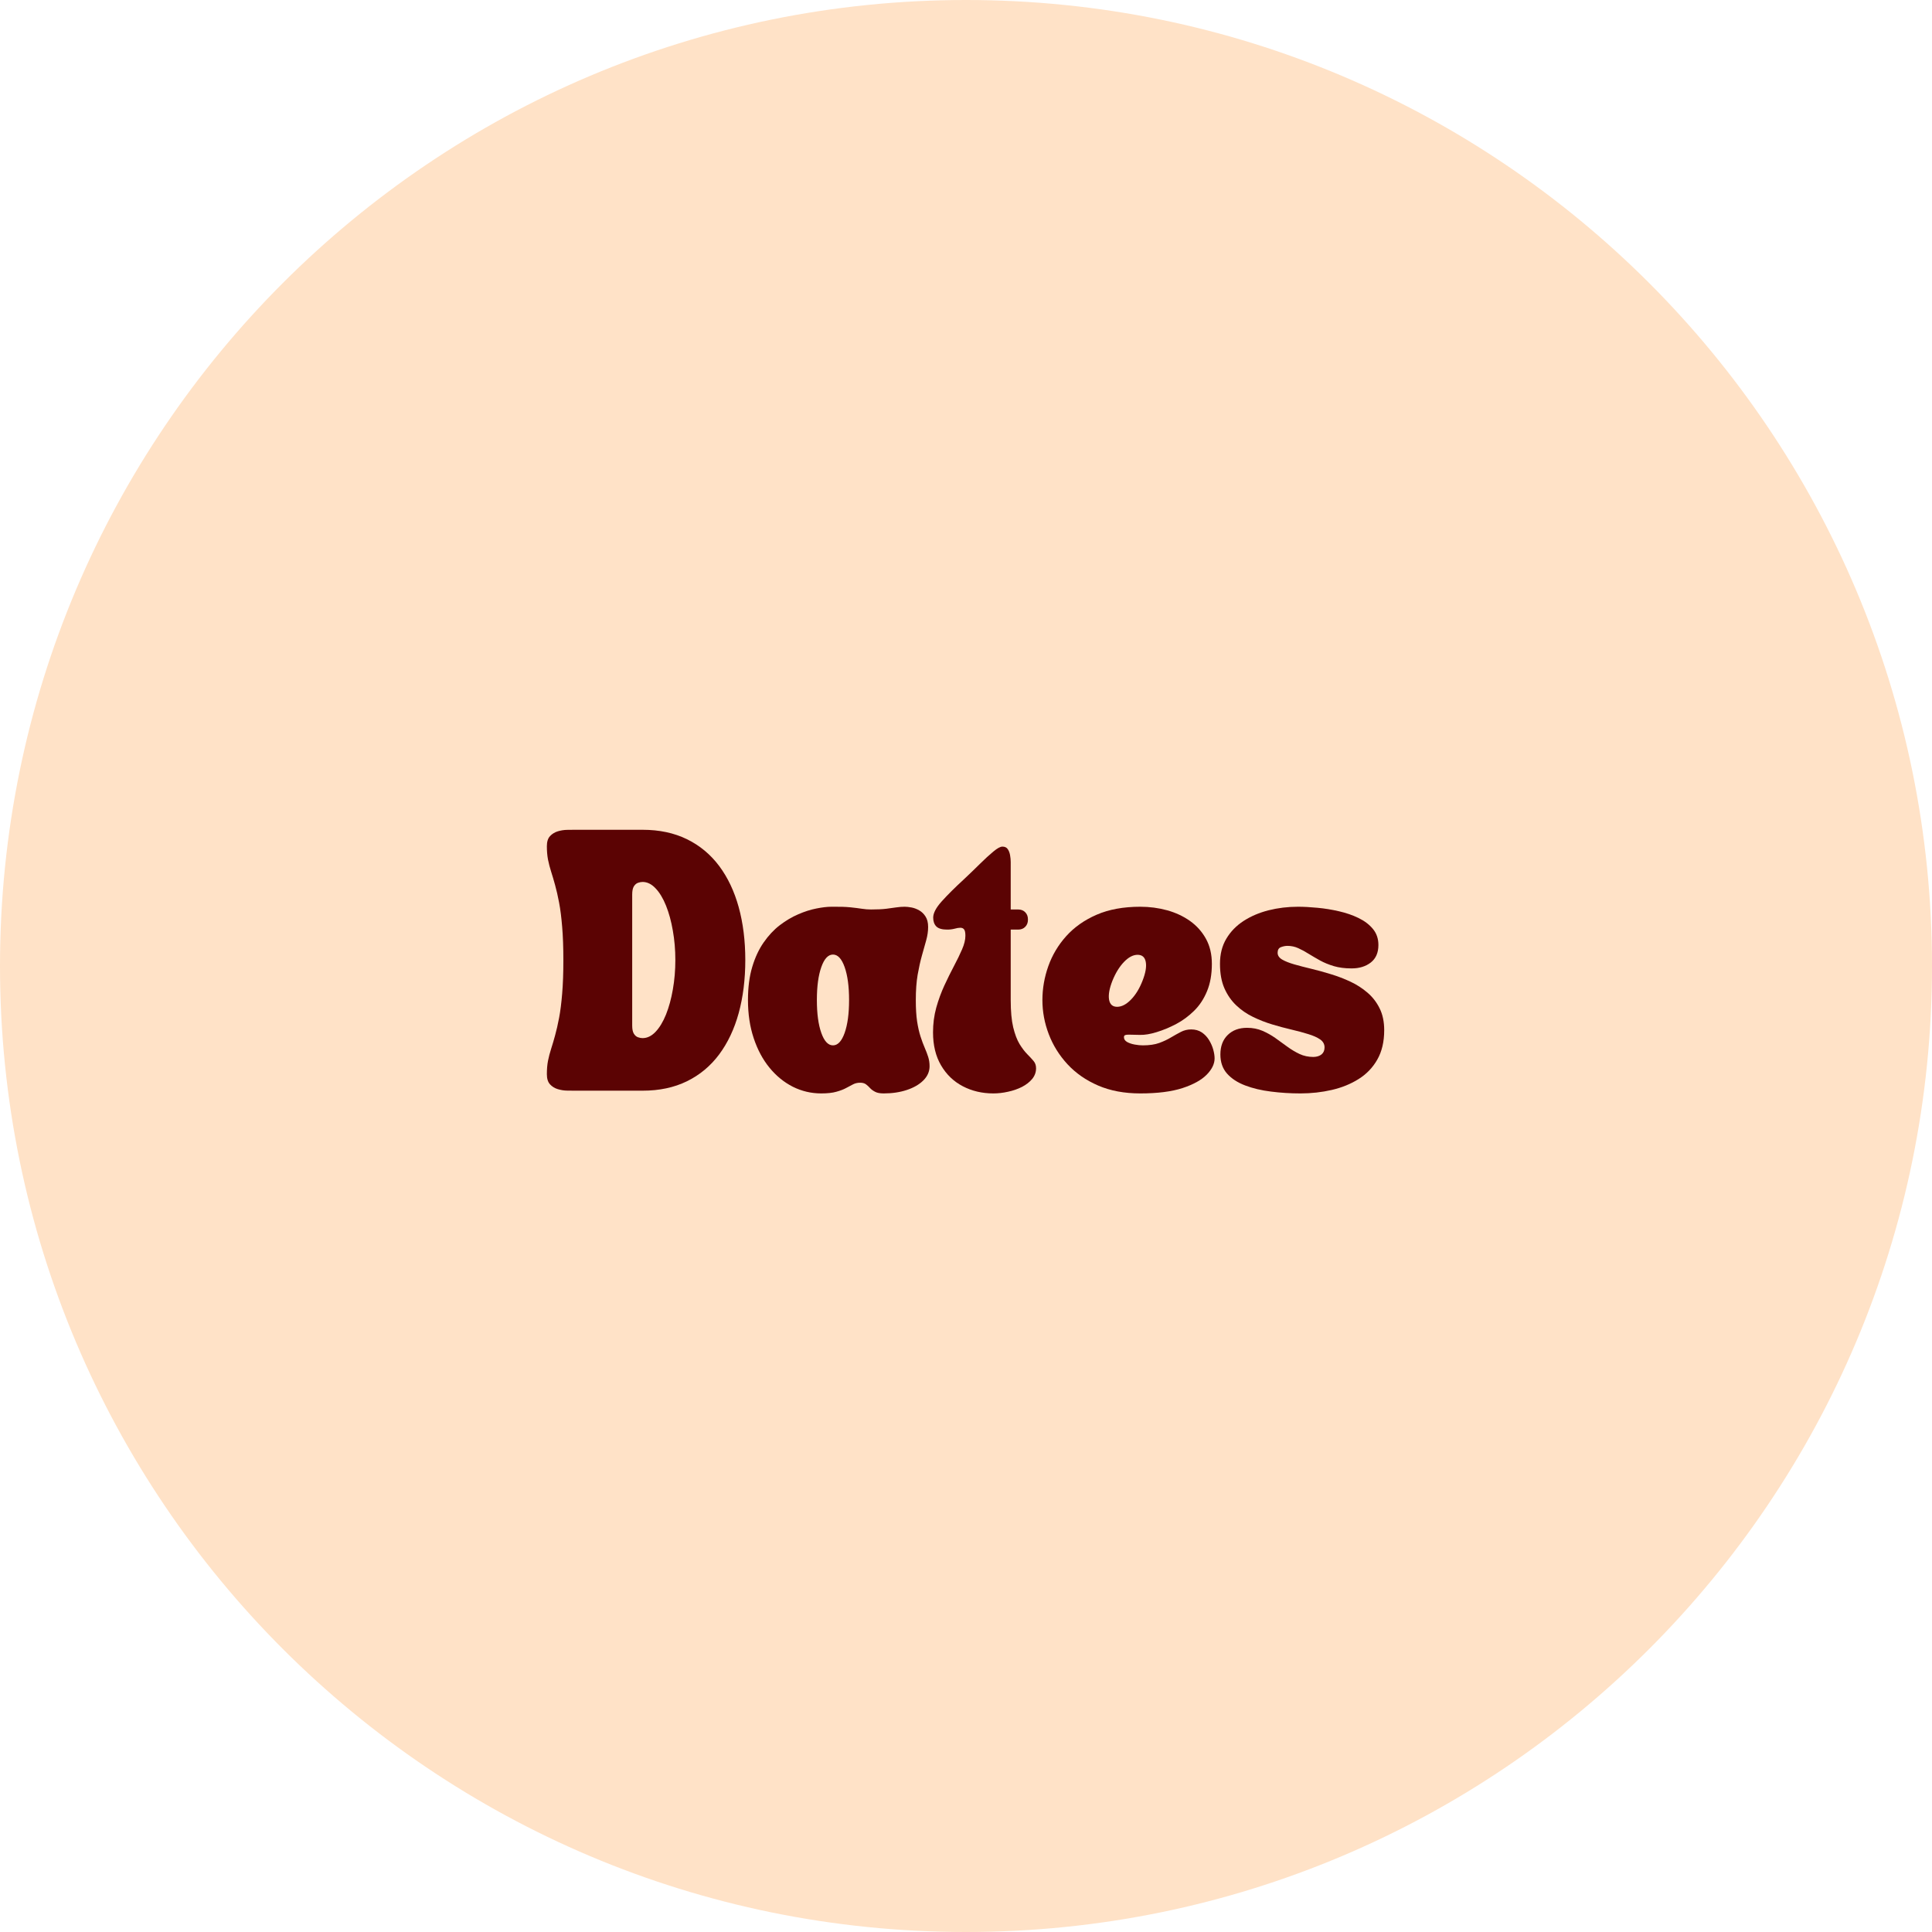 <svg xmlns="http://www.w3.org/2000/svg" xmlns:xlink="http://www.w3.org/1999/xlink" width="500" zoomAndPan="magnify" viewBox="0 0 375 375" height="500" preserveAspectRatio="xMidYMid meet" version="1.0"><defs><g/><clipPath id="e9ae1398be"><path d="M 187.5 0 C 83.945 0 0 83.945 0 187.5 C 0 291.055 83.945 375 187.5 375 C 291.055 375 375 291.055 375 187.5 C 375 83.945 291.055 0 187.5 0 Z M 187.5 0 " clip-rule="nonzero"/></clipPath><clipPath id="ee291c7eac"><path d="M 0 0 L 375 0 L 375 375 L 0 375 Z M 0 0 " clip-rule="nonzero"/></clipPath><clipPath id="b9fe0eb7a6"><path d="M 187.5 0 C 83.945 0 0 83.945 0 187.5 C 0 291.055 83.945 375 187.5 375 C 291.055 375 375 291.055 375 187.5 C 375 83.945 291.055 0 187.5 0 Z M 187.5 0 " clip-rule="nonzero"/></clipPath><clipPath id="b8ab62338f"><rect x="0" width="375" y="0" height="375"/></clipPath><clipPath id="b583947d7f"><rect x="0" width="166" y="0" height="69"/></clipPath></defs><g clip-path="url(#e9ae1398be)"><g transform="matrix(1, 0, 0, 1, 0, 0)"><g clip-path="url(#b8ab62338f)"><g clip-path="url(#ee291c7eac)"><g clip-path="url(#b9fe0eb7a6)"><rect x="-82.5" width="540" fill="#ffe2c7" height="540" y="-82.5" fill-opacity="1"/></g></g></g></g></g><g transform="matrix(1, 0, 0, 1, 104, 160)"><g clip-path="url(#b583947d7f)"><g fill="#5b0303" fill-opacity="1"><g transform="translate(1.443, 51.701)"><g><path d="M 6.047 0 C 5.672 0 5.191 -0.004 4.609 -0.016 C 4.023 -0.023 3.43 -0.117 2.828 -0.297 C 2.234 -0.473 1.727 -0.785 1.312 -1.234 C 0.906 -1.68 0.703 -2.336 0.703 -3.203 C 0.703 -4.16 0.773 -5.023 0.922 -5.797 C 1.078 -6.578 1.281 -7.352 1.531 -8.125 C 1.781 -8.895 2.035 -9.758 2.297 -10.719 C 2.566 -11.688 2.828 -12.828 3.078 -14.141 C 3.328 -15.453 3.523 -17.016 3.672 -18.828 C 3.828 -20.648 3.906 -22.816 3.906 -25.328 C 3.906 -27.836 3.828 -30 3.672 -31.812 C 3.523 -33.625 3.328 -35.188 3.078 -36.5 C 2.828 -37.82 2.566 -38.961 2.297 -39.922 C 2.035 -40.879 1.781 -41.742 1.531 -42.516 C 1.281 -43.297 1.078 -44.078 0.922 -44.859 C 0.773 -45.648 0.703 -46.516 0.703 -47.453 C 0.703 -48.316 0.906 -48.969 1.312 -49.406 C 1.727 -49.852 2.234 -50.164 2.828 -50.344 C 3.43 -50.52 4.023 -50.613 4.609 -50.625 C 5.191 -50.633 5.672 -50.641 6.047 -50.641 L 19.281 -50.641 C 22.531 -50.641 25.398 -50.031 27.891 -48.812 C 30.379 -47.594 32.461 -45.863 34.141 -43.625 C 35.816 -41.383 37.082 -38.719 37.938 -35.625 C 38.789 -32.531 39.219 -29.109 39.219 -25.359 C 39.219 -21.609 38.789 -18.176 37.938 -15.062 C 37.082 -11.957 35.816 -9.281 34.141 -7.031 C 32.461 -4.781 30.379 -3.047 27.891 -1.828 C 25.398 -0.609 22.531 0 19.281 0 Z M 17.266 -38.062 L 17.266 -12.656 C 17.266 -11.957 17.367 -11.43 17.578 -11.078 C 17.797 -10.723 18.062 -10.488 18.375 -10.375 C 18.695 -10.258 19 -10.203 19.281 -10.203 C 20.188 -10.203 21.023 -10.609 21.797 -11.422 C 22.578 -12.242 23.254 -13.363 23.828 -14.781 C 24.398 -16.207 24.844 -17.828 25.156 -19.641 C 25.477 -21.461 25.641 -23.367 25.641 -25.359 C 25.641 -27.348 25.477 -29.25 25.156 -31.062 C 24.844 -32.883 24.398 -34.504 23.828 -35.922 C 23.254 -37.348 22.578 -38.469 21.797 -39.281 C 21.023 -40.102 20.188 -40.516 19.281 -40.516 C 19 -40.516 18.695 -40.457 18.375 -40.344 C 18.062 -40.227 17.797 -39.992 17.578 -39.641 C 17.367 -39.285 17.266 -38.758 17.266 -38.062 Z M 17.266 -38.062 "/></g></g></g><g fill="#5b0303" fill-opacity="1"><g transform="translate(40.305, 51.701)"><g><path d="M 0.875 -17.594 C 0.875 -20.031 1.148 -22.172 1.703 -24.016 C 2.254 -25.867 3 -27.461 3.938 -28.797 C 4.875 -30.141 5.914 -31.25 7.062 -32.125 C 8.219 -33.008 9.406 -33.711 10.625 -34.234 C 11.844 -34.766 13.016 -35.141 14.141 -35.359 C 15.266 -35.586 16.25 -35.703 17.094 -35.703 C 18.613 -35.723 19.828 -35.688 20.734 -35.594 C 21.641 -35.5 22.391 -35.406 22.984 -35.312 C 23.578 -35.219 24.172 -35.172 24.766 -35.172 C 25.984 -35.172 26.969 -35.219 27.719 -35.312 C 28.469 -35.406 29.117 -35.492 29.672 -35.578 C 30.223 -35.66 30.766 -35.703 31.297 -35.703 C 31.672 -35.703 32.109 -35.656 32.609 -35.562 C 33.117 -35.469 33.617 -35.281 34.109 -35 C 34.609 -34.719 35.02 -34.316 35.344 -33.797 C 35.676 -33.285 35.844 -32.609 35.844 -31.766 C 35.844 -30.941 35.719 -30.082 35.469 -29.188 C 35.227 -28.301 34.953 -27.316 34.641 -26.234 C 34.336 -25.16 34.062 -23.922 33.812 -22.516 C 33.57 -21.109 33.453 -19.469 33.453 -17.594 C 33.453 -15.969 33.535 -14.586 33.703 -13.453 C 33.879 -12.316 34.102 -11.332 34.375 -10.5 C 34.645 -9.664 34.914 -8.938 35.188 -8.312 C 35.457 -7.695 35.68 -7.109 35.859 -6.547 C 36.035 -5.984 36.125 -5.383 36.125 -4.75 C 36.125 -3.719 35.723 -2.801 34.922 -2 C 34.129 -1.207 33.062 -0.586 31.719 -0.141 C 30.383 0.305 28.883 0.531 27.219 0.531 C 26.488 0.531 25.926 0.422 25.531 0.203 C 25.133 -0.004 24.812 -0.242 24.562 -0.516 C 24.32 -0.785 24.062 -1.023 23.781 -1.234 C 23.5 -1.441 23.125 -1.547 22.656 -1.547 C 22.133 -1.547 21.676 -1.441 21.281 -1.234 C 20.883 -1.023 20.43 -0.785 19.922 -0.516 C 19.422 -0.242 18.797 -0.004 18.047 0.203 C 17.297 0.422 16.312 0.531 15.094 0.531 C 13.145 0.531 11.305 0.098 9.578 -0.766 C 7.859 -1.641 6.348 -2.875 5.047 -4.469 C 3.742 -6.062 2.723 -7.973 1.984 -10.203 C 1.242 -12.43 0.875 -14.895 0.875 -17.594 Z M 17.375 -26.422 C 16.438 -26.422 15.68 -25.609 15.109 -23.984 C 14.535 -22.367 14.25 -20.238 14.25 -17.594 C 14.25 -14.957 14.535 -12.832 15.109 -11.219 C 15.68 -9.602 16.438 -8.797 17.375 -8.797 C 18.312 -8.797 19.066 -9.602 19.641 -11.219 C 20.211 -12.832 20.5 -14.957 20.5 -17.594 C 20.5 -20.238 20.211 -22.367 19.641 -23.984 C 19.066 -25.609 18.312 -26.422 17.375 -26.422 Z M 17.375 -26.422 "/></g></g></g><g fill="#5b0303" fill-opacity="1"><g transform="translate(76.741, 51.701)"><g><path d="M 12.062 0.531 C 9.883 0.531 7.91 0.066 6.141 -0.859 C 4.367 -1.785 2.961 -3.133 1.922 -4.906 C 0.879 -6.676 0.359 -8.816 0.359 -11.328 C 0.359 -12.992 0.566 -14.586 0.984 -16.109 C 1.41 -17.629 1.938 -19.066 2.562 -20.422 C 3.195 -21.785 3.82 -23.051 4.438 -24.219 C 5.062 -25.395 5.582 -26.469 6 -27.438 C 6.426 -28.414 6.641 -29.297 6.641 -30.078 C 6.641 -30.68 6.555 -31.086 6.391 -31.297 C 6.234 -31.516 5.988 -31.625 5.656 -31.625 C 5.352 -31.625 4.977 -31.562 4.531 -31.438 C 4.094 -31.32 3.613 -31.266 3.094 -31.266 C 2.113 -31.266 1.414 -31.469 1 -31.875 C 0.594 -32.289 0.391 -32.863 0.391 -33.594 C 0.391 -34.477 0.953 -35.539 2.078 -36.781 C 3.203 -38.031 4.656 -39.473 6.438 -41.109 C 7.488 -42.098 8.5 -43.07 9.469 -44.031 C 10.445 -45 11.316 -45.797 12.078 -46.422 C 12.836 -47.055 13.422 -47.375 13.828 -47.375 C 14.297 -47.375 14.641 -47.211 14.859 -46.891 C 15.078 -46.578 15.227 -46.188 15.312 -45.719 C 15.395 -45.25 15.438 -44.805 15.438 -44.391 L 15.438 -35.172 L 16.875 -35.172 C 17.445 -35.172 17.906 -34.992 18.25 -34.641 C 18.602 -34.285 18.781 -33.828 18.781 -33.266 L 18.781 -33.172 C 18.781 -32.609 18.602 -32.148 18.25 -31.797 C 17.906 -31.441 17.445 -31.266 16.875 -31.266 L 15.438 -31.266 L 15.438 -17.594 C 15.438 -15.426 15.598 -13.66 15.922 -12.297 C 16.254 -10.941 16.664 -9.859 17.156 -9.047 C 17.656 -8.242 18.148 -7.594 18.641 -7.094 C 19.129 -6.602 19.535 -6.164 19.859 -5.781 C 20.191 -5.395 20.359 -4.922 20.359 -4.359 C 20.359 -3.586 20.109 -2.895 19.609 -2.281 C 19.109 -1.676 18.445 -1.16 17.625 -0.734 C 16.801 -0.316 15.898 -0.004 14.922 0.203 C 13.953 0.422 13 0.531 12.062 0.531 Z M 12.062 0.531 "/></g></g></g><g fill="#5b0303" fill-opacity="1"><g transform="translate(97.456, 51.701)"><g><path d="M 0.875 -17.594 C 0.875 -19.812 1.254 -22 2.016 -24.156 C 2.785 -26.32 3.945 -28.27 5.5 -30 C 7.062 -31.738 9.031 -33.125 11.406 -34.156 C 13.789 -35.188 16.613 -35.703 19.875 -35.703 C 21.676 -35.703 23.41 -35.473 25.078 -35.016 C 26.742 -34.555 28.227 -33.863 29.531 -32.938 C 30.832 -32.008 31.863 -30.852 32.625 -29.469 C 33.383 -28.094 33.766 -26.477 33.766 -24.625 C 33.766 -22.582 33.453 -20.812 32.828 -19.312 C 32.211 -17.812 31.379 -16.547 30.328 -15.516 C 29.285 -14.484 28.129 -13.629 26.859 -12.953 C 25.598 -12.285 24.32 -11.754 23.031 -11.359 C 21.812 -10.984 20.738 -10.805 19.812 -10.828 C 18.895 -10.859 18.164 -10.875 17.625 -10.875 C 17.312 -10.875 17.078 -10.844 16.922 -10.781 C 16.773 -10.719 16.703 -10.582 16.703 -10.375 C 16.703 -10 16.906 -9.691 17.312 -9.453 C 17.727 -9.223 18.223 -9.055 18.797 -8.953 C 19.367 -8.848 19.891 -8.797 20.359 -8.797 C 21.629 -8.797 22.695 -8.953 23.562 -9.266 C 24.426 -9.586 25.188 -9.945 25.844 -10.344 C 26.508 -10.738 27.145 -11.094 27.75 -11.406 C 28.363 -11.727 29.031 -11.891 29.75 -11.891 C 30.551 -11.891 31.238 -11.695 31.812 -11.312 C 32.383 -10.926 32.852 -10.43 33.219 -9.828 C 33.582 -9.234 33.852 -8.617 34.031 -7.984 C 34.207 -7.348 34.297 -6.773 34.297 -6.266 C 34.297 -5.203 33.785 -4.148 32.766 -3.109 C 31.742 -2.066 30.172 -1.195 28.047 -0.5 C 25.922 0.188 23.195 0.531 19.875 0.531 C 16.781 0.531 14.051 0.02 11.688 -1 C 9.332 -2.02 7.352 -3.395 5.75 -5.125 C 4.145 -6.863 2.93 -8.812 2.109 -10.969 C 1.285 -13.125 0.875 -15.332 0.875 -17.594 Z M 14.453 -21.312 C 13.867 -19.812 13.656 -18.598 13.812 -17.672 C 13.977 -16.742 14.5 -16.281 15.375 -16.281 C 16.258 -16.281 17.156 -16.742 18.062 -17.672 C 18.969 -18.598 19.711 -19.812 20.297 -21.312 C 20.898 -22.832 21.113 -24.055 20.938 -24.984 C 20.77 -25.91 20.238 -26.375 19.344 -26.375 C 18.477 -26.375 17.598 -25.91 16.703 -24.984 C 15.816 -24.055 15.066 -22.832 14.453 -21.312 Z M 14.453 -21.312 "/></g></g></g><g fill="#5b0303" fill-opacity="1"><g transform="translate(131.923, 51.701)"><g><path d="M 21.172 -8.406 C 21.172 -9.039 20.883 -9.555 20.312 -9.953 C 19.738 -10.348 18.969 -10.691 18 -10.984 C 17.039 -11.285 15.957 -11.578 14.75 -11.859 C 13.539 -12.141 12.297 -12.473 11.016 -12.859 C 9.742 -13.242 8.504 -13.727 7.297 -14.312 C 6.086 -14.895 5.004 -15.641 4.047 -16.547 C 3.086 -17.453 2.316 -18.562 1.734 -19.875 C 1.16 -21.188 0.875 -22.77 0.875 -24.625 C 0.875 -26.5 1.285 -28.125 2.109 -29.5 C 2.93 -30.883 4.051 -32.035 5.469 -32.953 C 6.883 -33.867 8.5 -34.555 10.312 -35.016 C 12.133 -35.473 14.031 -35.703 16 -35.703 C 17.156 -35.703 18.422 -35.633 19.797 -35.5 C 21.18 -35.375 22.566 -35.148 23.953 -34.828 C 25.336 -34.516 26.609 -34.078 27.766 -33.516 C 28.93 -32.953 29.863 -32.242 30.562 -31.391 C 31.27 -30.535 31.625 -29.5 31.625 -28.281 C 31.625 -26.781 31.129 -25.645 30.141 -24.875 C 29.16 -24.113 27.922 -23.734 26.422 -23.734 C 25.129 -23.734 23.984 -23.879 22.984 -24.172 C 21.984 -24.473 21.094 -24.836 20.312 -25.266 C 19.531 -25.703 18.789 -26.133 18.094 -26.562 C 17.406 -27 16.734 -27.363 16.078 -27.656 C 15.422 -27.957 14.719 -28.109 13.969 -28.109 C 13.562 -28.109 13.141 -28.023 12.703 -27.859 C 12.273 -27.691 12.062 -27.328 12.062 -26.766 C 12.062 -26.242 12.352 -25.805 12.938 -25.453 C 13.531 -25.109 14.316 -24.797 15.297 -24.516 C 16.285 -24.234 17.391 -23.945 18.609 -23.656 C 19.828 -23.363 21.094 -23.016 22.406 -22.609 C 23.719 -22.211 24.984 -21.727 26.203 -21.156 C 27.422 -20.582 28.52 -19.875 29.5 -19.031 C 30.488 -18.188 31.273 -17.172 31.859 -15.984 C 32.453 -14.797 32.75 -13.383 32.75 -11.75 C 32.75 -9.5 32.301 -7.594 31.406 -6.031 C 30.52 -4.469 29.305 -3.207 27.766 -2.25 C 26.234 -1.289 24.5 -0.586 22.562 -0.141 C 20.625 0.305 18.602 0.531 16.5 0.531 C 14.531 0.531 12.617 0.41 10.766 0.172 C 8.91 -0.055 7.242 -0.453 5.766 -1.016 C 4.285 -1.578 3.113 -2.344 2.25 -3.312 C 1.383 -4.289 0.953 -5.531 0.953 -7.031 C 0.953 -8.625 1.426 -9.883 2.375 -10.812 C 3.32 -11.738 4.57 -12.203 6.125 -12.203 C 7.219 -12.203 8.211 -12.008 9.109 -11.625 C 10.004 -11.238 10.844 -10.77 11.625 -10.219 C 12.406 -9.664 13.176 -9.109 13.938 -8.547 C 14.707 -7.984 15.5 -7.508 16.312 -7.125 C 17.133 -6.738 18.039 -6.547 19.031 -6.547 C 19.688 -6.566 20.207 -6.734 20.594 -7.047 C 20.977 -7.367 21.172 -7.82 21.172 -8.406 Z M 21.172 -8.406 "/></g></g></g></g></g></svg>